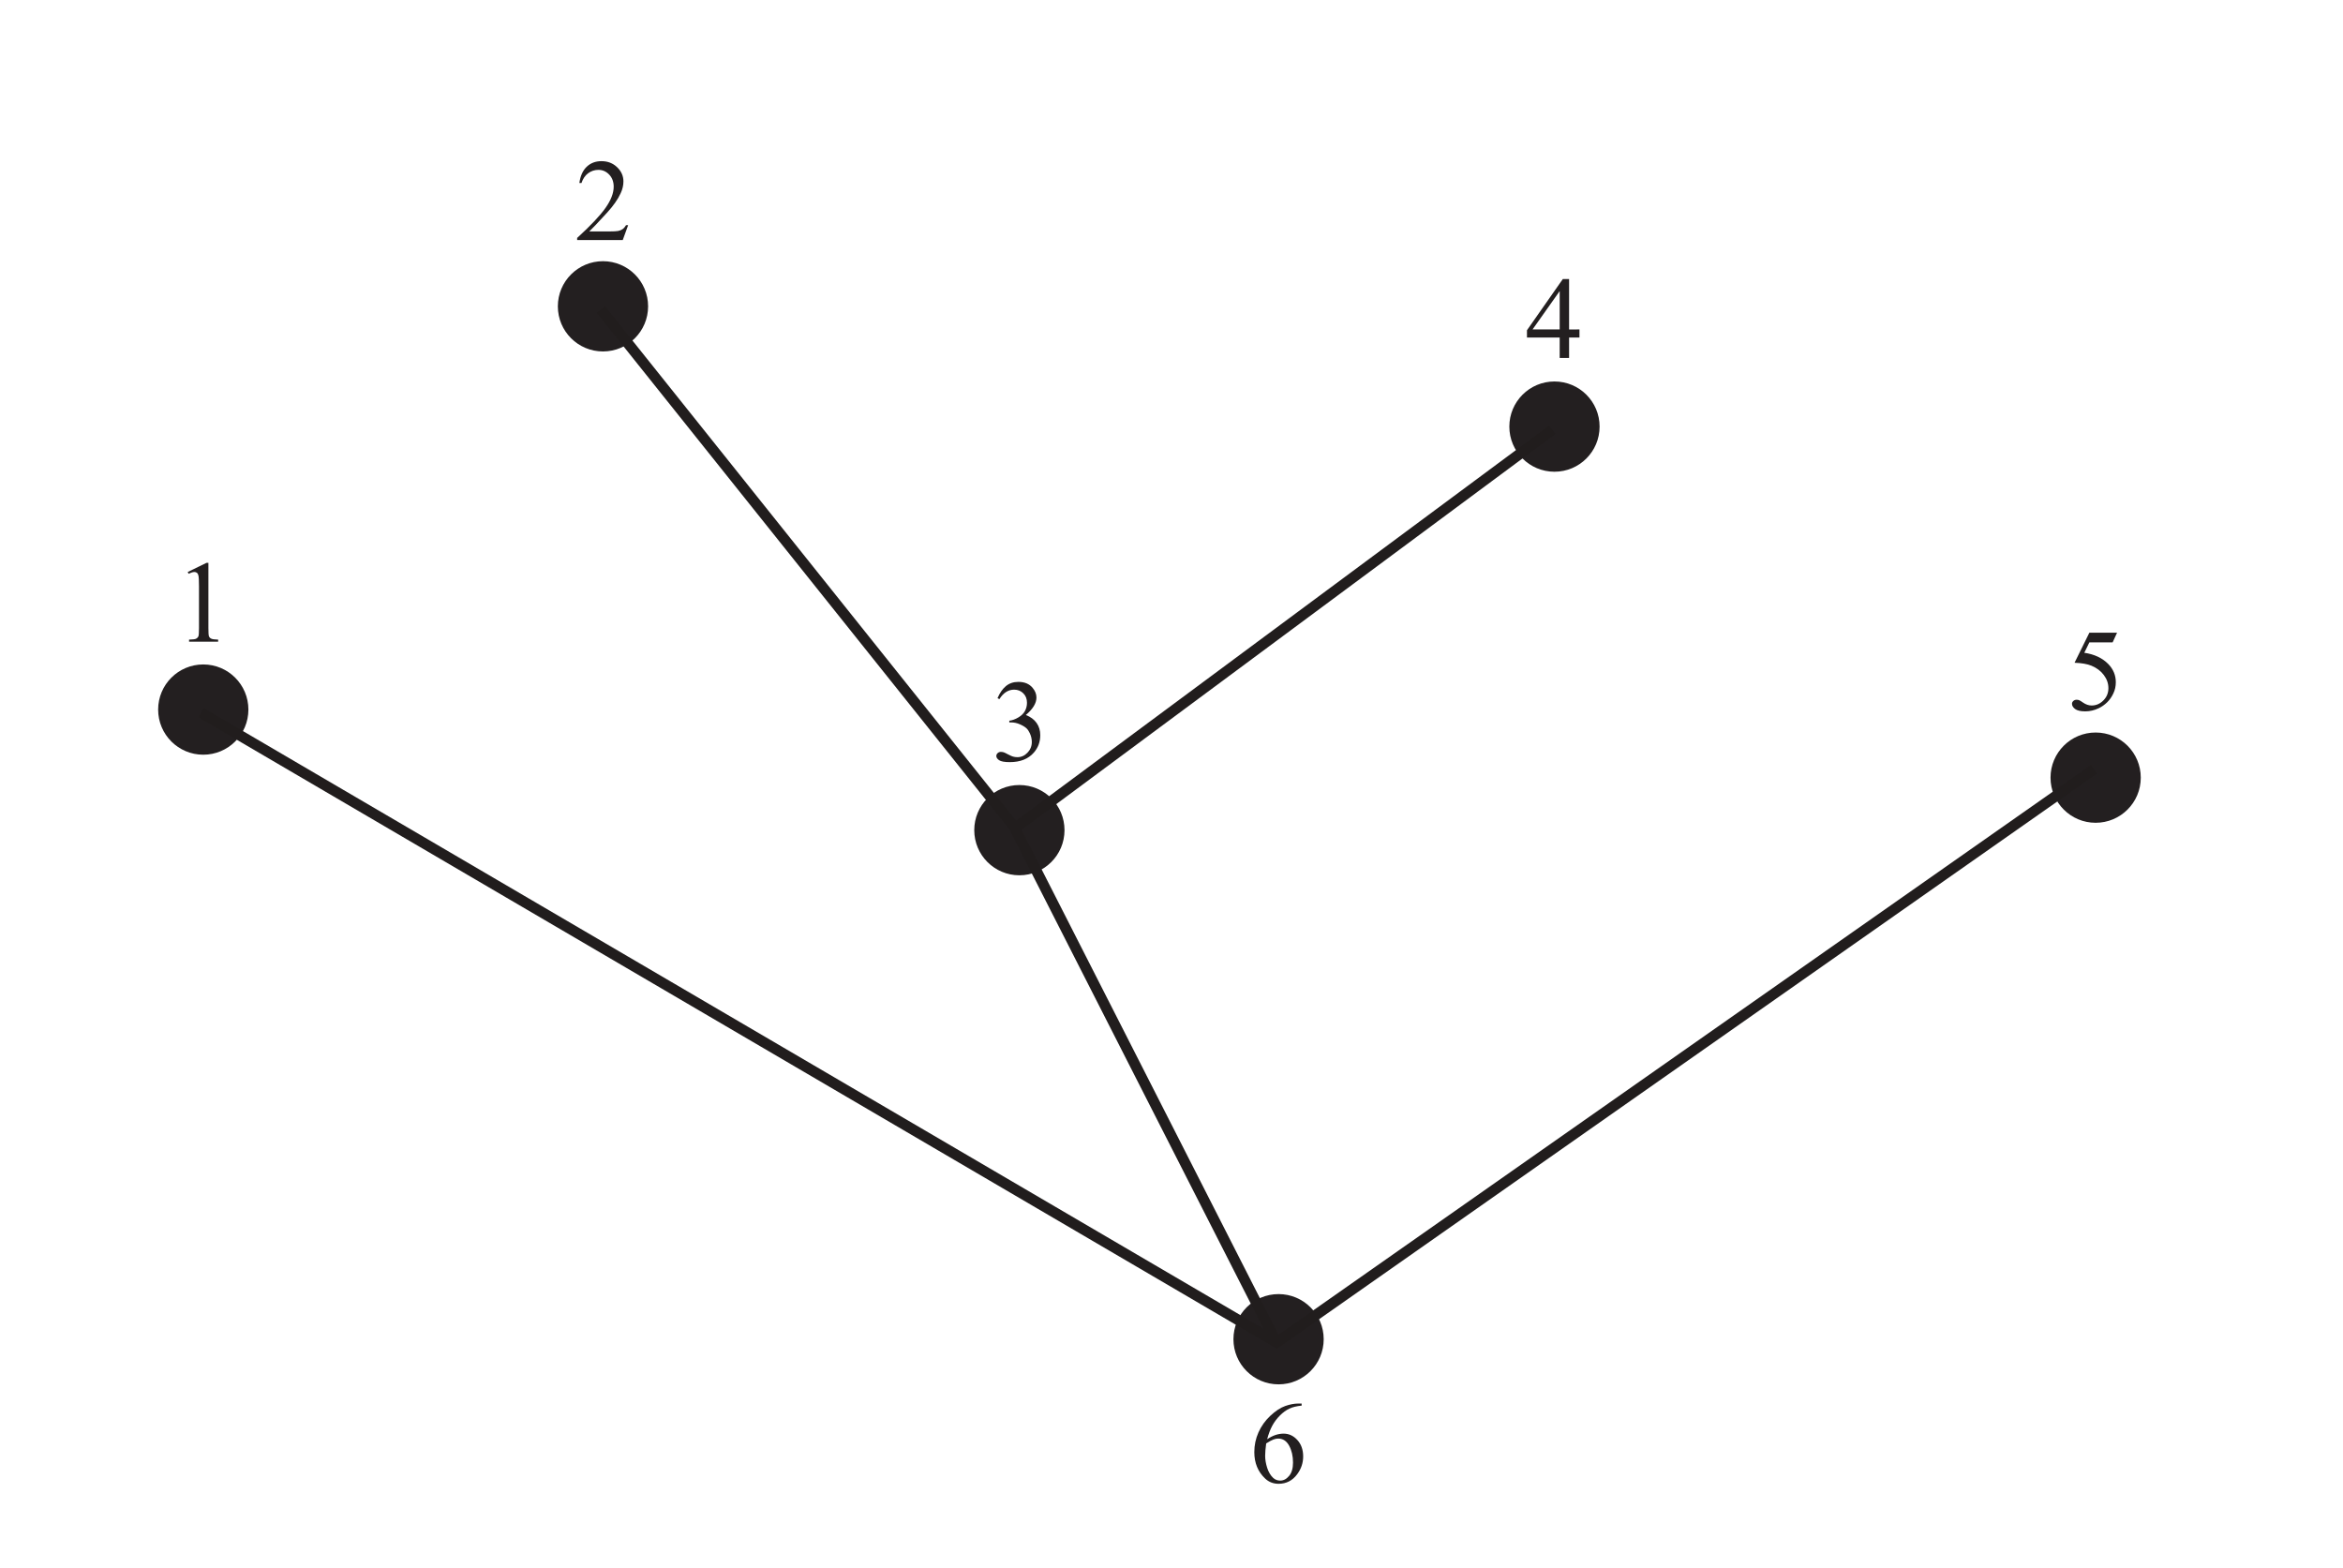 <?xml version="1.0" encoding="UTF-8" standalone="no"?>
<!-- Created with Inkscape (http://www.inkscape.org/) -->

<svg
   xmlns:dc="http://purl.org/dc/elements/1.1/"
   xmlns:cc="http://creativecommons.org/ns#"
   xmlns:rdf="http://www.w3.org/1999/02/22-rdf-syntax-ns#"
   xmlns:svg="http://www.w3.org/2000/svg"
   xmlns="http://www.w3.org/2000/svg"
   xmlns:sodipodi="http://sodipodi.sourceforge.net/DTD/sodipodi-0.dtd"
   xmlns:inkscape="http://www.inkscape.org/namespaces/inkscape"
   version="1.1"
   id="svg2"
   xml:space="preserve"
   width="371.656"
   height="248.705"
   viewBox="0 0 371.656 248.705"
   sodipodi:docname="NTWRKS, FUR1 2020 VCAA 3-a.svg"
   inkscape:version="0.92.4 (5da689c313, 2019-01-14)"><defs
     id="defs6"><clipPath
       clipPathUnits="userSpaceOnUse"
       id="clipPath18"><path
         d="m 141.732,609.572 h 239.27 v 148.967 h -239.27 z"
         id="path16"
         inkscape:connector-curvature="0" /></clipPath><clipPath
       clipPathUnits="userSpaceOnUse"
       id="clipPath72"><path
         d="M 56.693,98.159 H 540 V 571.495 H 56.693 Z"
         id="path70"
         inkscape:connector-curvature="0" /></clipPath><clipPath
       clipPathUnits="userSpaceOnUse"
       id="clipPath192"><path
         d="M 56.693,98.159 H 540 V 571.495 H 56.693 Z"
         id="path190"
         inkscape:connector-curvature="0" /></clipPath></defs><sodipodi:namedview
     pagecolor="#ffffff"
     bordercolor="#666666"
     borderopacity="1"
     objecttolerance="10"
     gridtolerance="10"
     guidetolerance="10"
     inkscape:pageopacity="0"
     inkscape:pageshadow="2"
     inkscape:window-width="1366"
     inkscape:window-height="715"
     id="namedview4"
     showgrid="false"
     inkscape:zoom="0.42939896"
     inkscape:cx="567.37227"
     inkscape:cy="-249.42079"
     inkscape:window-x="-8"
     inkscape:window-y="22"
     inkscape:window-maximized="1"
     inkscape:current-layer="g10" /><g
     id="g10"
     inkscape:groupmode="layer"
     inkscape:label="A9Riuo11n_3lps8e_8bs"
     transform="matrix(1.333,0,0,-1.333,-133.299,1095.472)"><g
       id="g769"
       transform="translate(108.3,196.227)"><g
         transform="matrix(1.263,0,0,1.263,182.047,574.82)"
         id="g194"><path
           inkscape:connector-curvature="0"
           id="path196"
           style="fill:#231f20;fill-opacity:1;fill-rule:nonzero;stroke:none"
           d="m 0,0 c 0,-2.349 -1.904,-4.252 -4.252,-4.252 -2.349,0 -4.252,1.903 -4.252,4.252 0,2.349 1.903,4.252 4.252,4.252 C -1.904,4.252 0,2.349 0,0" /></g><g
         transform="matrix(1.263,0,0,1.263,118.374,526.8)"
         id="g198"><path
           inkscape:connector-curvature="0"
           id="path200"
           style="fill:#231f20;fill-opacity:1;fill-rule:nonzero;stroke:none"
           d="m 0,0 c 0,-2.349 -1.904,-4.252 -4.252,-4.252 -2.349,0 -4.252,1.903 -4.252,4.252 0,2.349 1.903,4.252 4.252,4.252 C -1.904,4.252 0,2.349 0,0" /></g><g
         transform="matrix(1.263,0,0,1.263,246.446,533.048)"
         id="g206"><path
           inkscape:connector-curvature="0"
           id="path208"
           style="fill:#231f20;fill-opacity:1;fill-rule:nonzero;stroke:none"
           d="m 0,0 c 0,-2.349 -1.904,-4.252 -4.252,-4.252 -2.348,0 -4.251,1.903 -4.251,4.252 0,2.349 1.903,4.252 4.251,4.252 C -1.904,4.252 0,2.349 0,0" /></g><g
         transform="matrix(1.263,0,0,1.263,149.216,466.225)"
         id="g210"><path
           inkscape:connector-curvature="0"
           id="path212"
           style="fill:#231f20;fill-opacity:1;fill-rule:nonzero;stroke:none"
           d="m 0,0 c 0,-2.349 -1.904,-4.252 -4.252,-4.252 -2.349,0 -4.252,1.903 -4.252,4.252 0,2.349 1.903,4.252 4.252,4.252 C -1.904,4.252 0,2.349 0,0" /></g><path
         d="m 243.625,550.295 -0.529,-1.153 h -2.767 l -0.604,-1.234 q 1.797,-0.265 2.849,-1.336 0.902,-0.922 0.902,-2.17 0,-0.726 -0.298,-1.343 -0.292,-0.617 -0.739,-1.051 -0.448,-0.434 -0.997,-0.699 -0.78,-0.373 -1.601,-0.373 -0.827,0 -1.207,0.278 -0.373,0.285 -0.373,0.624 0,0.19 0.156,0.332 0.156,0.149 0.393,0.149 0.176,0 0.305,-0.054 0.136,-0.054 0.454,-0.278 0.509,-0.353 1.031,-0.353 0.794,0 1.39,0.597 0.604,0.604 0.604,1.465 0,0.834 -0.536,1.553 -0.536,0.726 -1.479,1.119 -0.739,0.305 -2.014,0.353 l 1.763,3.574 z"
         style="font-variant:normal;font-weight:normal;font-stretch:normal;font-size:13.89px;font-family:'Times New Roman';-inkscape-font-specification:TimesNewRomanPSMT;writing-mode:lr-tb;fill:#231f20;fill-opacity:1;fill-rule:nonzero;stroke:none;stroke-width:1.263"
         id="path583"
         inkscape:connector-curvature="0" /><path
         d="m 146.591,458.574 v -0.251 q -0.895,-0.088 -1.465,-0.359 -0.563,-0.265 -1.119,-0.814 -0.549,-0.549 -0.916,-1.228 -0.359,-0.671 -0.604,-1.601 0.977,0.671 1.96,0.671 0.943,0 1.635,-0.76 0.692,-0.76 0.692,-1.953 0,-1.153 -0.699,-2.103 -0.841,-1.153 -2.225,-1.153 -0.943,0 -1.601,0.624 -1.289,1.214 -1.289,3.147 0,1.234 0.495,2.347 0.495,1.112 1.411,1.974 0.922,0.861 1.763,1.16 0.841,0.298 1.567,0.298 z m -4.219,-4.748 q -0.122,-0.916 -0.122,-1.479 0,-0.651 0.237,-1.417 0.244,-0.76 0.719,-1.207 0.346,-0.319 0.841,-0.319 0.59,0 1.051,0.556 0.468,0.556 0.468,1.587 0,1.16 -0.461,2.008 -0.461,0.848 -1.309,0.848 -0.258,0 -0.556,-0.109 -0.292,-0.109 -0.868,-0.468 z"
         style="font-variant:normal;font-weight:normal;font-stretch:normal;font-size:13.89px;font-family:'Times New Roman';-inkscape-font-specification:TimesNewRomanPSMT;writing-mode:lr-tb;fill:#231f20;fill-opacity:1;fill-rule:nonzero;stroke:none;stroke-width:1.263"
         id="path593"
         inkscape:connector-curvature="0" /><path
         d="m 179.651,586.382 v -0.963 h -1.234 v -2.428 h -1.119 v 2.428 h -3.893 v 0.868 l 4.266,6.09 h 0.746 v -5.996 z m -2.353,0 v 4.564 l -3.228,-4.564 z"
         style="font-variant:normal;font-weight:normal;font-stretch:normal;font-size:13.89px;font-family:'Times New Roman';-inkscape-font-specification:TimesNewRomanPSMT;writing-mode:lr-tb;fill:#231f20;fill-opacity:1;fill-rule:nonzero;stroke:none;stroke-width:1.263"
         id="path603"
         inkscape:connector-curvature="0" /><path
         d="m 66.449,598.79 -0.644,-1.77 h -5.426 v 0.251 q 2.394,2.184 3.371,3.567 0.977,1.384 0.977,2.53 0,0.875 -0.536,1.438 -0.536,0.563 -1.282,0.563 -0.678,0 -1.221,-0.4 -0.536,-0.393 -0.794,-1.16 h -0.251 q 0.17,1.255 0.868,1.926 0.705,0.671 1.757,0.671 1.119,0 1.865,-0.719 0.753,-0.719 0.753,-1.696 0,-0.699 -0.326,-1.397 -0.502,-1.099 -1.628,-2.326 -1.689,-1.845 -2.109,-2.225 h 2.401 q 0.732,0 1.024,0.054 0.298,0.054 0.536,0.217 0.237,0.17 0.414,0.475 z"
         style="font-variant:normal;font-weight:normal;font-stretch:normal;font-size:13.89px;font-family:'Times New Roman';-inkscape-font-specification:TimesNewRomanPSMT;writing-mode:lr-tb;fill:#231f20;fill-opacity:1;fill-rule:nonzero;stroke:none;stroke-width:1.263"
         id="path613"
         inkscape:connector-curvature="0" /><path
         d="m 110.401,542.503 q 0.393,0.929 0.99,1.431 0.604,0.509 1.499,0.509 1.106,0 1.696,-0.719 0.448,-0.536 0.448,-1.146 0,-1.004 -1.262,-2.075 0.848,-0.332 1.282,-0.95 0.434,-0.617 0.434,-1.451 0,-1.194 -0.76,-2.069 -0.99,-1.139 -2.869,-1.139 -0.929,0 -1.268,0.231 -0.332,0.231 -0.332,0.495 0,0.197 0.156,0.346 0.163,0.149 0.387,0.149 0.17,0 0.346,-0.054 0.115,-0.034 0.522,-0.251 0.407,-0.21 0.563,-0.251 0.251,-0.075 0.536,-0.075 0.692,0 1.2,0.536 0.515,0.536 0.515,1.268 0,0.536 -0.237,1.044 -0.176,0.38 -0.387,0.577 -0.292,0.271 -0.8,0.488 -0.509,0.224 -1.038,0.224 h -0.217 v 0.203 q 0.536,0.068 1.072,0.387 0.543,0.319 0.787,0.766 0.244,0.448 0.244,0.983 0,0.699 -0.441,1.126 -0.434,0.434 -1.085,0.434 -1.051,0 -1.757,-1.126 z"
         style="font-variant:normal;font-weight:normal;font-stretch:normal;font-size:13.89px;font-family:'Times New Roman';-inkscape-font-specification:TimesNewRomanPSMT;writing-mode:lr-tb;fill:#231f20;fill-opacity:1;fill-rule:nonzero;stroke:none;stroke-width:1.263"
         id="path623"
         inkscape:connector-curvature="0" /><path
         d="m 14.037,557.518 2.238,1.092 h 0.224 v -7.766 q 0,-0.773 0.061,-0.963 0.068,-0.19 0.271,-0.292 0.203,-0.102 0.827,-0.115 v -0.251 h -3.459 v 0.251 q 0.651,0.014 0.841,0.109 0.19,0.102 0.265,0.265 0.075,0.17 0.075,0.997 v 4.965 q 0,1.004 -0.068,1.289 -0.047,0.217 -0.176,0.319 -0.122,0.102 -0.298,0.102 -0.251,0 -0.699,-0.21 z"
         style="font-variant:normal;font-weight:normal;font-stretch:normal;font-size:13.89px;font-family:'Times New Roman';-inkscape-font-specification:TimesNewRomanPSMT;writing-mode:lr-tb;fill:#231f20;fill-opacity:1;fill-rule:nonzero;stroke:none;stroke-width:1.263"
         id="path633"
         inkscape:connector-curvature="0" /><g
         transform="matrix(1.263,0,0,1.263,21.258,541.148)"
         id="g74"><path
           inkscape:connector-curvature="0"
           id="path76"
           style="fill:#231f20;fill-opacity:1;fill-rule:nonzero;stroke:none"
           d="m 0,0 c 0,-2.35 -1.904,-4.252 -4.252,-4.252 -2.349,0 -4.252,1.902 -4.252,4.252 0,2.348 1.903,4.252 4.252,4.252 C -1.904,4.252 0,2.348 0,0" /></g><g
         transform="matrix(1.263,0,0,1.263,68.822,589.132)"
         id="g170"><path
           inkscape:connector-curvature="0"
           id="path172"
           style="fill:#231f20;fill-opacity:1;fill-rule:nonzero;stroke:none"
           d="m 0,0 c 0,-2.35 -1.904,-4.252 -4.252,-4.252 -2.349,0 -4.252,1.902 -4.252,4.252 0,2.348 1.903,4.252 4.252,4.252 C -1.904,4.252 0,2.348 0,0" /></g><g
         transform="matrix(1.263,0,0,1.263,15.633,540.773)"
         id="g288"><path
           inkscape:connector-curvature="0"
           id="path290"
           style="fill:none;stroke:#211d1d;stroke-width:1;stroke-linecap:butt;stroke-linejoin:miter;stroke-miterlimit:10;stroke-dasharray:none;stroke-opacity:1"
           d="m 0,0 101.334,-59.334 77,54" /></g><path
         d="m 63.197,588.757 49.131,-61.489 31.264,-61.418"
         style="fill:none;stroke:#211d1d;stroke-width:1.263;stroke-linecap:butt;stroke-linejoin:miter;stroke-miterlimit:10;stroke-dasharray:none;stroke-opacity:1"
         id="path294"
         inkscape:connector-curvature="0" /><path
         d="M 176.422,574.446 112.256,526.874"
         style="fill:none;stroke:#211d1d;stroke-width:1.263;stroke-linecap:butt;stroke-linejoin:miter;stroke-miterlimit:10;stroke-dasharray:none;stroke-opacity:1"
         id="path298"
         inkscape:connector-curvature="0" /></g><path
       transform="scale(1,-1)"
       style="opacity:1;fill:none;fill-opacity:1;stroke:none;stroke-width:0.75;stroke-miterlimit:4;stroke-dasharray:none;stroke-dashoffset:0;stroke-opacity:1;paint-order:markers stroke fill"
       d="m 99.974,-821.604 h 278.742 v 186.529 H 99.974 Z"
       id="rect403" /></g></svg>